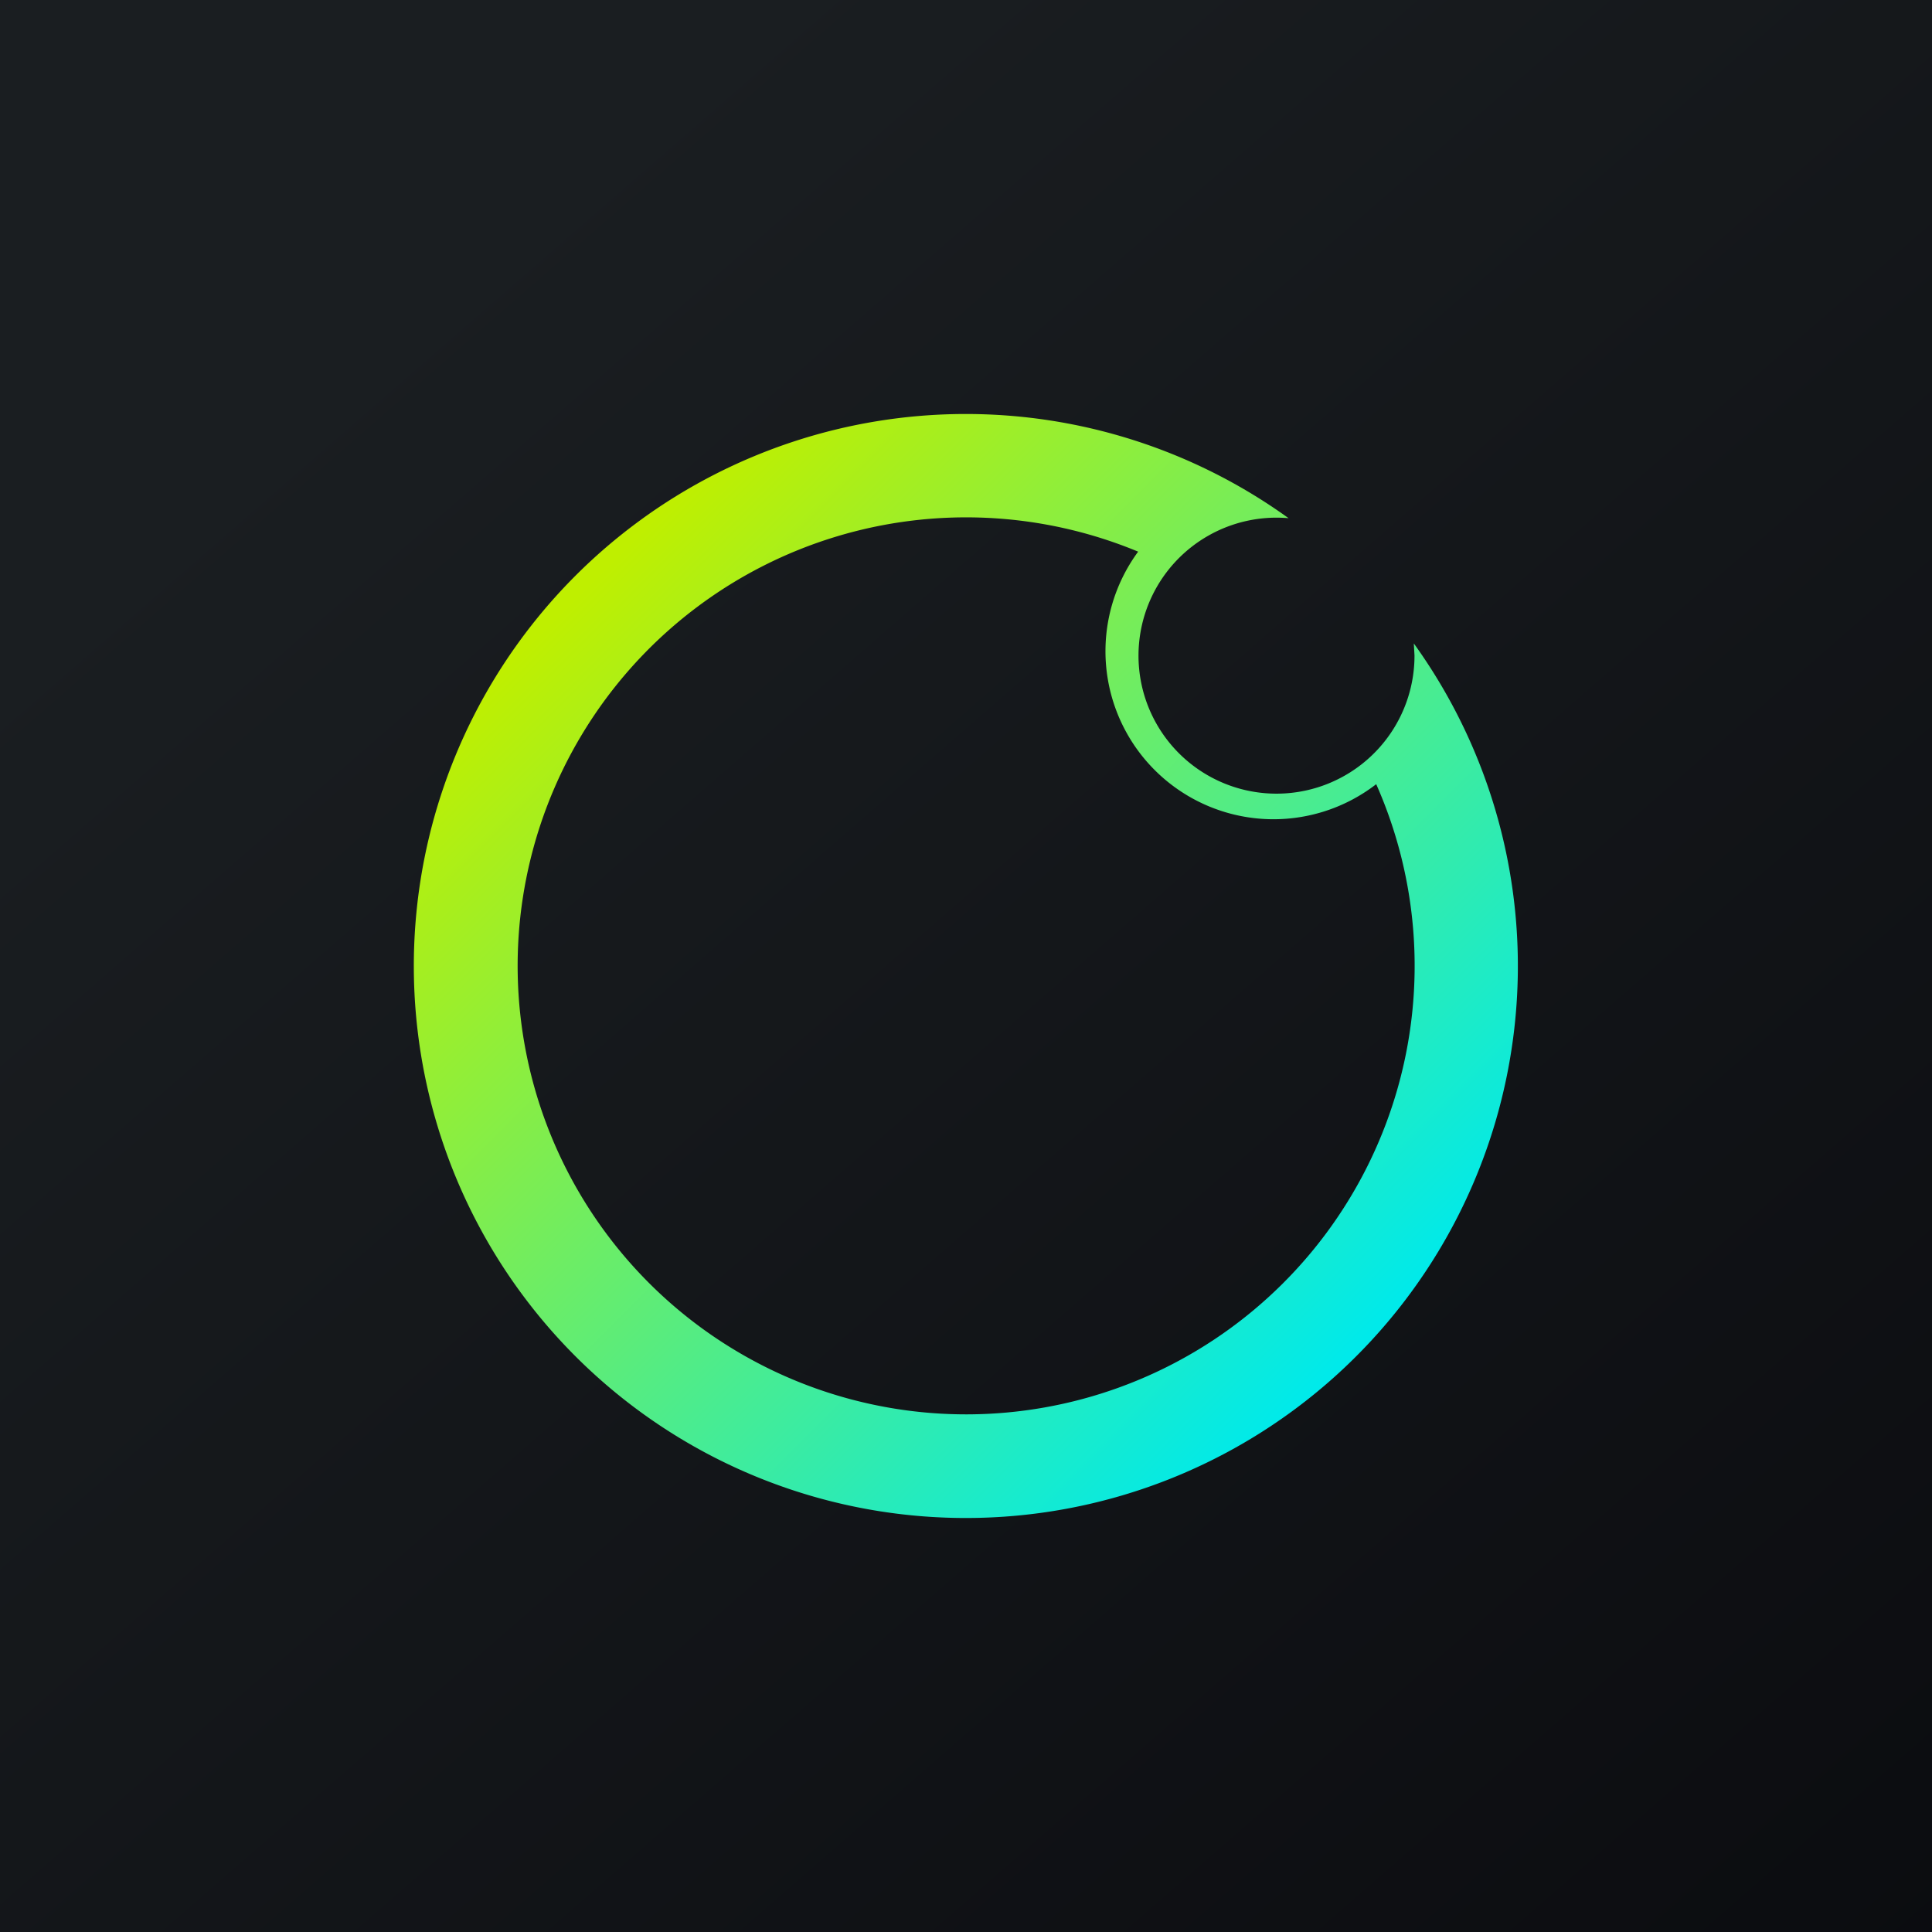 ﻿<?xml version="1.0" standalone="no"?>
<!DOCTYPE svg PUBLIC "-//W3C//DTD SVG 1.1//EN" 
"http://www.w3.org/Graphics/SVG/1.1/DTD/svg11.dtd">
<svg width="56" height="56" viewBox="0 0 56 56" xmlns="http://www.w3.org/2000/svg"><path fill="url(#acw50scqg)" d="M0 0h56v56H0z"/><path fill-rule="evenodd" d="M28 44a16 16 0 0 0 12.98-25.35L41 19a4 4 0 1 1-3.65-3.98A16 16 0 1 0 28 44Zm11.89-21.27a4.87 4.87 0 0 1-6.9-6.74 13 13 0 1 0 6.9 6.74Z" fill="url(#bcw50scqg)"/><defs><linearGradient id="acw50scqg" x1="10.42" y1="9.71" x2="68.15" y2="76.02" gradientUnits="userSpaceOnUse"><stop stop-color="#1A1E21"/><stop offset="1" stop-color="#06060A"/></linearGradient><linearGradient id="bcw50scqg" x1="16.26" y1="17.71" x2="38.43" y2="39.89" gradientUnits="userSpaceOnUse"><stop stop-color="#BFEF00"/><stop offset="1" stop-color="#00EAEA"/></linearGradient></defs></svg>